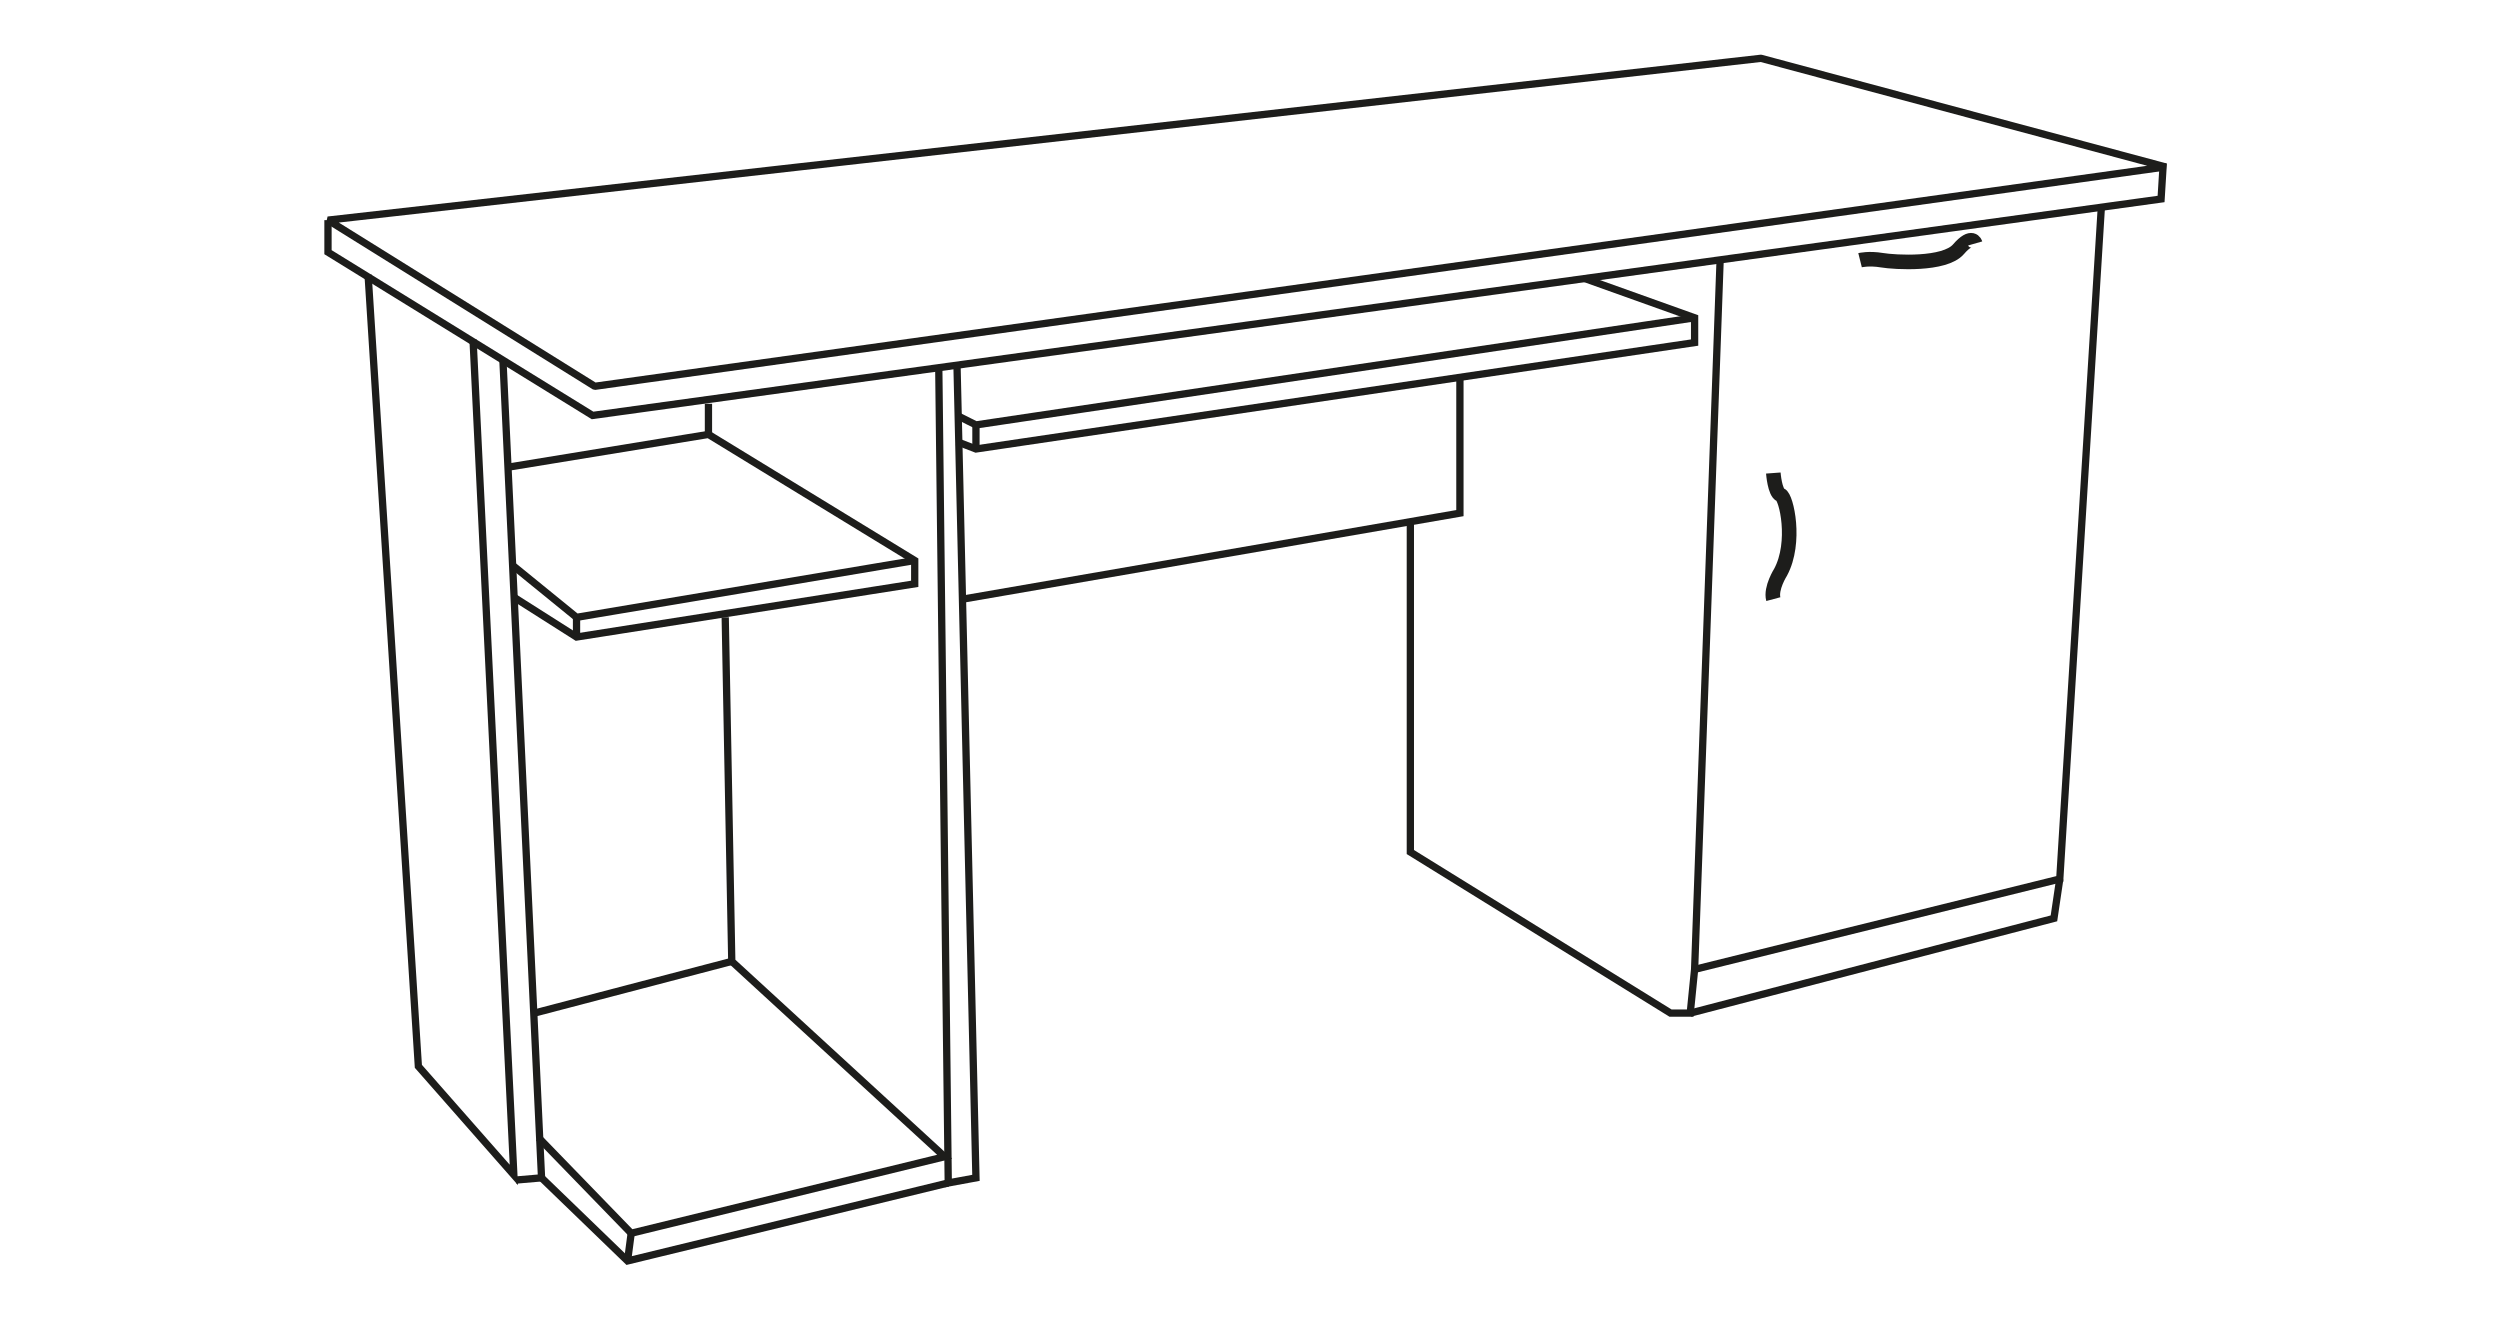 <?xml version="1.0" encoding="utf-8"?>
<!-- Generator: Adobe Illustrator 28.0.0, SVG Export Plug-In . SVG Version: 6.00 Build 0)  -->
<svg version="1.1" xmlns="http://www.w3.org/2000/svg" xmlns:xlink="http://www.w3.org/1999/xlink" x="0px" y="0px"
	 viewBox="0 0 343 181" style="enable-background:new 0 0 343 181;" xml:space="preserve">
<style type="text/css">
	.st0{display:none;}
	.st1{fill:none;stroke:#E6007E;stroke-miterlimit:10;}
	.st2{fill:#E6007E;}
	.st3{fill:none;stroke:#1D1D1B;stroke-linejoin:bevel;stroke-miterlimit:10;}
	.st4{fill:none;stroke:#1D1D1B;stroke-miterlimit:10;}
	.st5{fill:none;stroke:#1D1D1B;stroke-width:2;stroke-miterlimit:10;}
</style>
<g id="Livello_1" class="st0">
</g>
<g id="Livello_2">
	<g>
		<polygon class="st3" points="45,30.2 241.6,8 297.1,22.9 81.6,53 		"/>
		<polyline class="st4" points="50.5,37.7 57.4,146.3 70.5,161.2 64.9,46.6 		"/>
		<polyline class="st4" points="69,49.4 74.3,161.6 70.8,161.9 		"/>
		<polyline class="st4" points="45,30.2 45,34.6 81.3,57 296.5,27.3 296.8,22.4 		"/>
		<polyline class="st4" points="128.8,50.5 130.1,162.3 133.9,161.6 131.3,50.1 		"/>
		<polyline class="st4" points="288.3,28.5 282.6,120.6 232.5,133 		"/>
		<polyline class="st4" points="282.6,120.6 281.8,126 231.9,139 		"/>
		<polyline class="st4" points="99.5,84.7 100.4,131.9 129.6,158.7 86.6,169.2 73.9,156.1 		"/>
		<line class="st4" x1="73.3" y1="139" x2="100.4" y2="131.9"/>
		<polyline class="st4" points="74.3,161.6 86.1,173 130.1,162.3 		"/>
		<polyline class="st4" points="70.6,82 79.1,87.4 125.5,80.1 125.5,76.9 97.2,59.6 69.7,64.1 		"/>
		<polyline class="st4" points="70.5,77.7 79.1,84.7 125.5,76.9 		"/>
		<line class="st4" x1="79.1" y1="87.4" x2="79.1" y2="84.7"/>
		<line class="st4" x1="97.2" y1="55.4" x2="97.2" y2="59.6"/>
		<polyline class="st4" points="217.4,38.2 232.5,43.6 232.5,47 133.9,61.6 131.3,60.6 		"/>
		<polyline class="st4" points="131.3,57 133.9,58.3 232.5,43.6 		"/>
		<line class="st4" x1="133.9" y1="61.6" x2="133.9" y2="58.3"/>
		<polyline class="st4" points="200.3,51.7 200.3,70.4 132.1,82.2 		"/>
		<polyline class="st4" points="236,35.7 232.5,133 231.9,139 229.2,139 193.5,116.9 193.5,71.2 		"/>
		<path class="st5" d="M255.2,35.7c0,0,1.2-0.3,3,0c1.8,0.3,8.6,0.7,10.5-1.5s2.3-0.8,2.3-0.8"/>
		<path class="st5" d="M243.3,64.9c0,0,0.2,2.7,1,3c0.8,0.3,2.2,6.5,0,10.6c0,0-1.4,2.2-1,3.7"/>
		<line class="st4" x1="86.1" y1="173" x2="86.6" y2="169.2"/>
	</g>
</g>
</svg>
